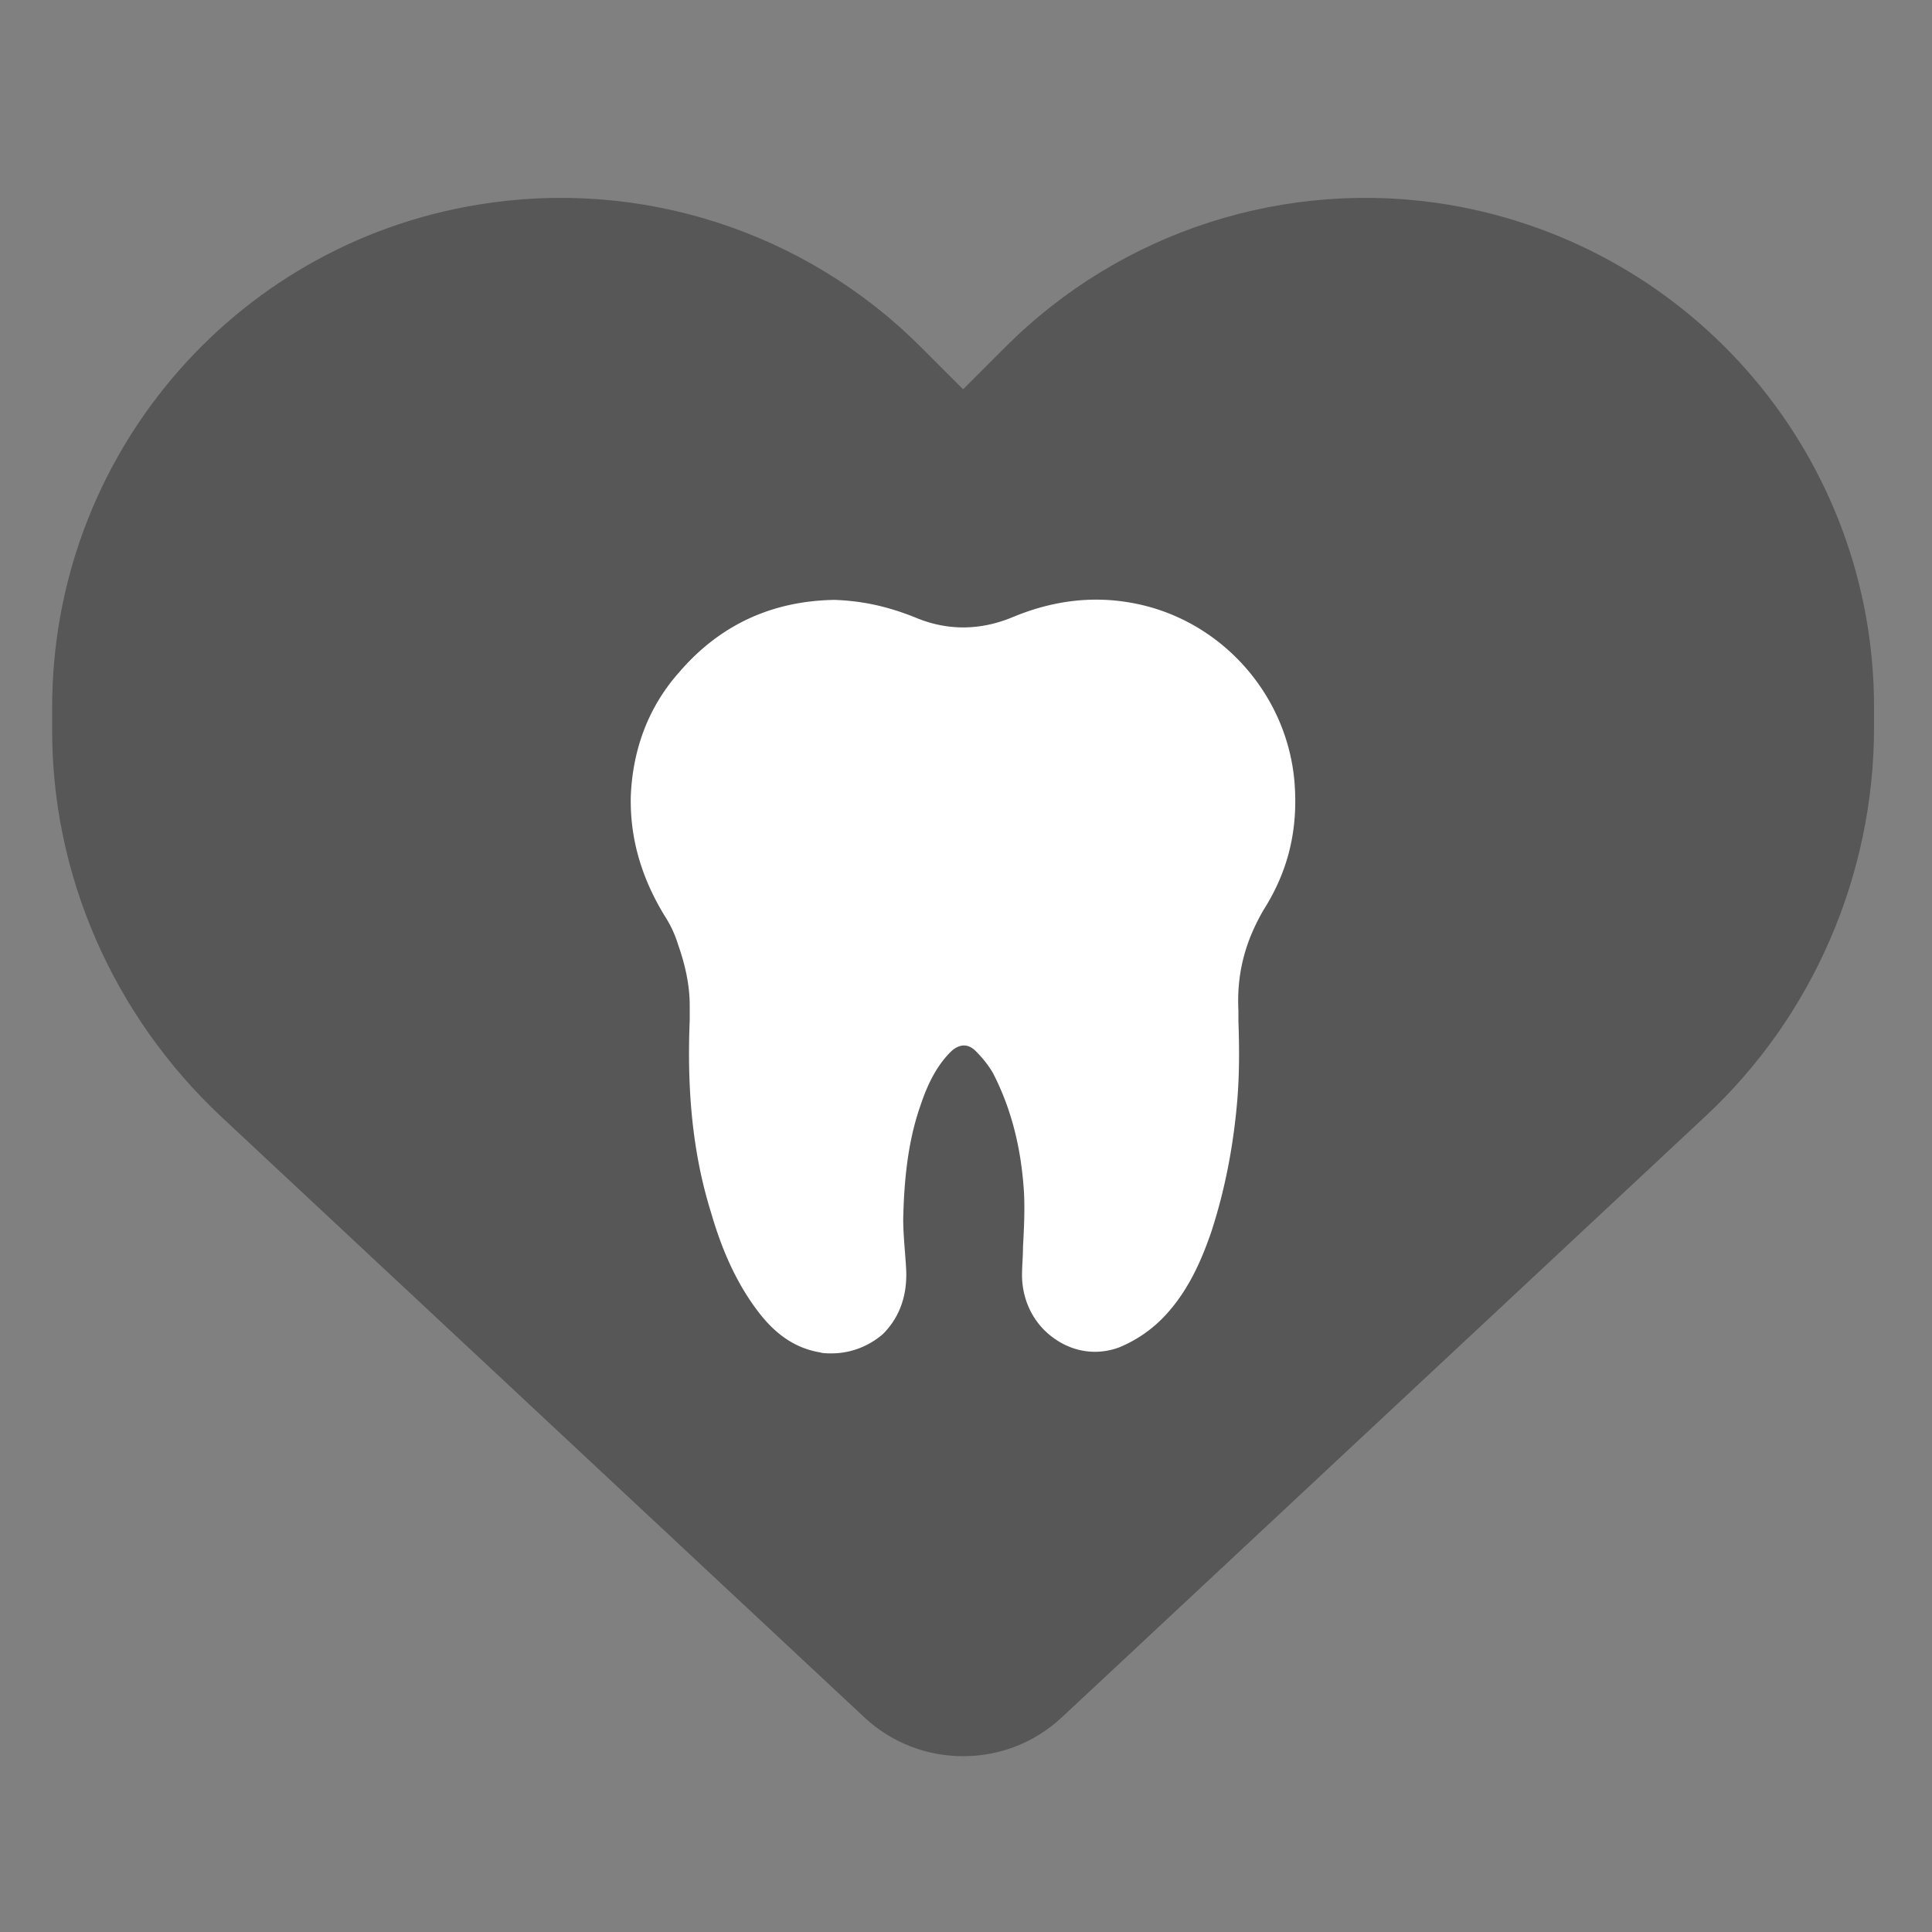 <svg xmlns="http://www.w3.org/2000/svg" baseProfile="tiny" viewBox="0 0 200 200" overflow="visible" xmlns:v="https://vecta.io/nano"><rect x="0" y="0" width="200" height="200" fill="#808080" stroke="none"/><path fill="#575757" d="M22.9 115.6l66.6 62.2c2.8 2.6 6.4 4 10.2 4s7.4-1.4 10.2-4l66.6-62.2c11.2-10.4 17.5-25.1 17.5-40.3v-2.1c0-25.8-18.6-47.7-44-52-16.8-2.8-33.9 2.7-45.9 14.7l-4.4 4.4-4.4-4.4c-12-12-29.1-17.5-45.9-14.7-25.4 4.2-44 26.2-44 52v2.1c-.1 15.2 6.3 29.8 17.5 40.3h0z"/><path fill="#fff" d="M130.8 94.2c2.6-4.1 3.6-8.4 3.2-13.3-.8-9.2-7.8-16.9-16.9-18.5-3.9-.7-8-.3-12.3 1.5-3.4 1.4-6.8 1.4-10.1 0-3-1.2-5.6-1.7-8.3-1.8-6.5.1-11.9 2.6-16.1 7.5-3.2 3.6-4.8 8-5 12.8-.1 4.2 1 8.3 3.5 12.4a11.69 11.69 0 0 1 1.4 3c.7 2 1.2 4.1 1.2 6.3v1.5c-.3 7.3.3 13.8 2.2 19.9.9 3.1 2.3 6.9 4.9 10.3 1.9 2.5 4 3.8 6.4 4.2.3.1.8.1 1.2.1 1.9 0 3.8-.7 5.3-2 1.2-1.2 2.6-3.3 2.4-6.8-.1-1.7-.3-3.5-.3-5.1.1-4.6.6-8.4 1.8-11.8.6-1.8 1.5-3.9 3.1-5.5.6-.6 1.6-1.1 2.6-.1.8.8 1.4 1.6 1.8 2.3 1.8 3.5 2.9 7.5 3.2 12.3.1 1.9 0 3.8-.1 5.7 0 1-.1 1.9-.1 2.9 0 2.6 1.2 5.1 3.4 6.6 2 1.4 4.4 1.7 6.6.9 1.5-.6 2.9-1.5 4.1-2.6 3.1-2.9 4.6-6.8 5.5-9.4 1.4-4.3 2.3-8.9 2.7-13.8.2-2.6.2-5.2.1-8v-1.1c-.2-4 .8-7.3 2.6-10.4z"/></svg>